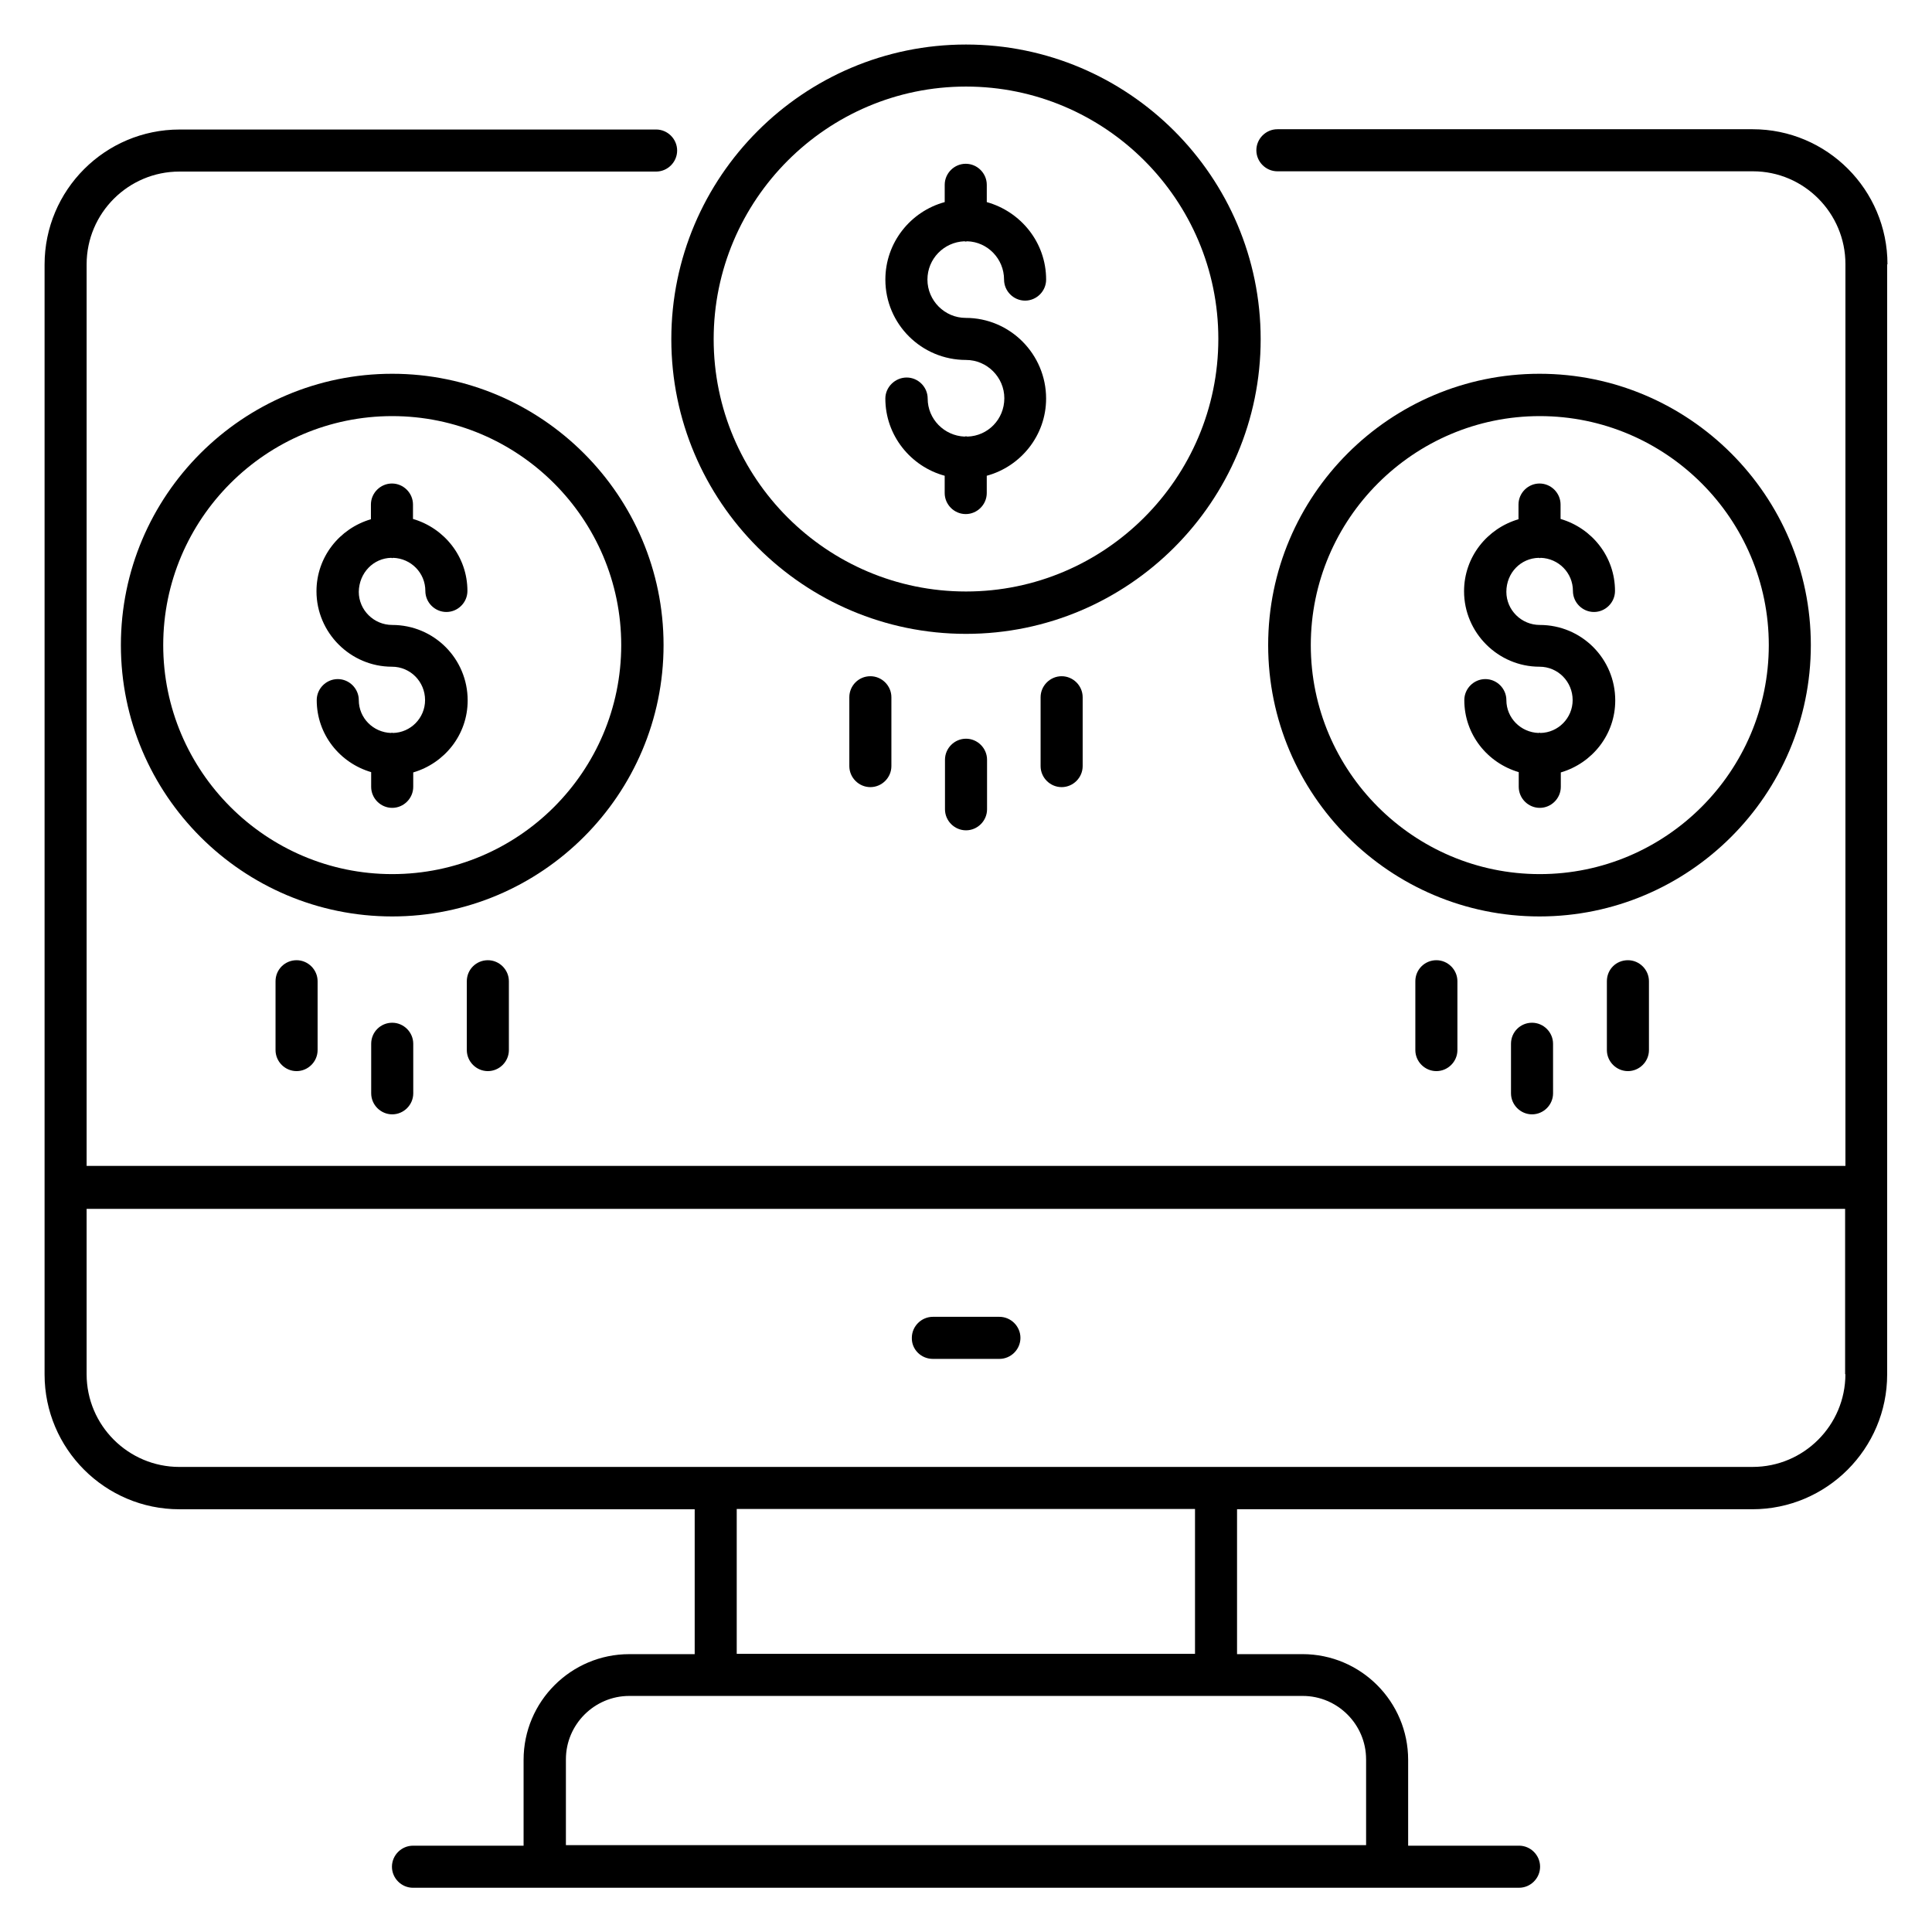 <?xml version="1.0" encoding="UTF-8"?>
<!-- Uploaded to: SVG Repo, www.svgrepo.com, Generator: SVG Repo Mixer Tools -->
<svg fill="#000000" width="800px" height="800px" version="1.1" viewBox="144 144 512 512" xmlns="http://www.w3.org/2000/svg">
 <g>
  <path d="m644.2 214.05c0-19.77-16.031-35.801-35.727-35.801h-125.95c-3.055 0-5.574 2.519-5.574 5.574 0 3.055 2.519 5.574 5.574 5.574h126.03c13.512 0 24.504 11.07 24.504 24.578v239h-466.1v-238.93c0-13.586 11.07-24.578 24.578-24.578h126.34c3.055 0 5.574-2.519 5.574-5.574 0-3.055-2.519-5.574-5.574-5.574l-126.26 0.004c-19.77 0-35.801 16.031-35.801 35.801v294.12c0 19.695 16.031 35.727 35.727 35.727h136.56v38.395h-17.328c-15.418 0-28.016 12.52-28.016 28.016v22.746h-29.312c-3.055 0-5.574 2.519-5.574 5.574 0 3.055 2.519 5.574 5.574 5.574l293.12-0.004c3.055 0 5.574-2.519 5.574-5.574 0-3.055-2.519-5.574-5.574-5.574h-29.391v-22.746c0-15.418-12.52-28.016-28.016-28.016h-17.328v-38.395h136.56c19.695 0 35.727-16.031 35.727-35.727v-294.19zm-138.17 396.18v22.746l-212.06 0.004v-22.746c0-9.238 7.559-16.793 16.793-16.793h178.47c9.234-0.004 16.793 7.555 16.793 16.789zm-166.79-27.938v-38.395h121.45v38.395zm293.81-74.121c0 13.512-10.992 24.578-24.578 24.578l-416.94 0.004c-13.512 0-24.578-10.992-24.578-24.578v-43.816h466.02v43.812z"/>
  <path d="m391.22 504.12h17.633c3.055 0 5.574-2.519 5.574-5.574s-2.519-5.574-5.574-5.574h-17.633c-3.055 0-5.574 2.519-5.574 5.574-0.074 3.055 2.445 5.574 5.574 5.574z"/>
  <path d="m400 311.98c43.055 0 78.09-35.039 78.09-78.09 0-43.055-35.039-78.09-78.09-78.09-43.055 0-78.094 35.035-78.094 78.09 0 43.051 35.039 78.09 78.094 78.09zm0-145.04c36.871 0 66.871 30 66.871 66.871-0.004 36.867-30.004 66.941-66.871 66.941-36.871 0-66.871-30-66.871-66.871 0-36.867 30-66.941 66.871-66.941z"/>
  <path d="m400.38 259.7c-0.152 0-0.23-0.078-0.383-0.078s-0.23 0.078-0.383 0.078c-5.418-0.23-9.77-4.656-9.77-10.078 0-3.055-2.519-5.574-5.574-5.574-3.051 0.004-5.644 2.523-5.644 5.574 0 9.77 6.719 18.016 15.727 20.457v4.582c0 3.055 2.519 5.574 5.574 5.574 3.055 0 5.574-2.519 5.574-5.574v-4.582c9.008-2.441 15.727-10.688 15.727-20.457 0-11.754-9.543-21.375-21.297-21.375-5.574 0-10.152-4.582-10.152-10.152 0-5.496 4.352-9.922 9.77-10.152 0.152 0 0.23 0.078 0.383 0.078 0.152 0 0.23-0.078 0.383-0.078 5.418 0.152 9.77 4.656 9.77 10.152 0 3.055 2.519 5.574 5.574 5.574s5.574-2.519 5.574-5.574c0-9.848-6.719-18.016-15.727-20.535v-4.582c0-3.055-2.519-5.574-5.574-5.574-3.055 0-5.574 2.519-5.574 5.574v4.582c-9.008 2.441-15.727 10.688-15.727 20.535 0 11.754 9.543 21.297 21.375 21.297 5.574 0 10.152 4.582 10.152 10.152-0.004 5.574-4.356 10.004-9.777 10.156z"/>
  <path d="m319.85 314.96c0-39.617-32.289-71.906-71.906-71.906-39.617 0-71.906 32.215-71.906 71.906 0 39.695 32.289 71.906 71.906 71.906 39.617 0 71.906-32.289 71.906-71.906zm-71.906 60.688c-33.434 0-60.688-27.25-60.688-60.688 0-33.434 27.25-60.688 60.688-60.688 33.434 0 60.688 27.25 60.688 60.688-0.004 33.434-27.18 60.688-60.688 60.688z"/>
  <path d="m247.71 291.83c0.078 0 0.152 0.078 0.23 0.078s0.152-0.078 0.23-0.078c4.734 0.152 8.551 3.969 8.551 8.777 0 3.055 2.519 5.574 5.574 5.574s5.574-2.519 5.574-5.574c0-9.082-6.106-16.641-14.426-19.082v-3.816c0-3.055-2.519-5.574-5.574-5.574-3.055 0-5.574 2.519-5.574 5.574v3.894c-8.32 2.441-14.426 10-14.426 19.082 0 10.992 9.008 20 20 20 4.887 0 8.777 3.969 8.777 8.855 0 4.734-3.816 8.625-8.551 8.703-0.078 0-0.152-0.078-0.23-0.078-0.078 0-0.152 0.078-0.23 0.078-4.734-0.152-8.551-3.969-8.551-8.703 0-3.055-2.519-5.574-5.574-5.574-3.055 0-5.574 2.519-5.574 5.574 0 9.082 6.106 16.641 14.426 19.082v3.894c0 3.055 2.519 5.574 5.574 5.574s5.574-2.519 5.574-5.574v-3.816c8.32-2.441 14.426-10 14.426-19.082 0-11.07-8.93-20-20-20-4.887 0-8.855-3.969-8.855-8.777 0.078-5.043 3.894-8.934 8.629-9.012z"/>
  <path d="m623.89 314.96c0-39.617-32.289-71.906-71.906-71.906-39.617 0-71.906 32.215-71.906 71.906 0 39.695 32.289 71.906 71.906 71.906 39.617 0 71.906-32.289 71.906-71.906zm-71.828 60.688c-33.434 0-60.688-27.25-60.688-60.688 0-33.434 27.25-60.688 60.688-60.688 33.434 0 60.688 27.25 60.688 60.688-0.004 33.434-27.254 60.688-60.688 60.688z"/>
  <path d="m551.83 291.83c0.078 0 0.152 0.078 0.23 0.078s0.152-0.078 0.23-0.078c4.734 0.152 8.551 3.969 8.551 8.777 0 3.055 2.519 5.574 5.574 5.574 3.055 0 5.574-2.519 5.574-5.574 0-9.082-6.106-16.641-14.426-19.082v-3.816c0-3.055-2.519-5.574-5.574-5.574-3.055 0-5.574 2.519-5.574 5.574v3.894c-8.32 2.441-14.426 10-14.426 19.082 0 10.992 9.008 20 20 20 4.887 0 8.777 3.969 8.777 8.855 0 4.734-3.816 8.625-8.551 8.703-0.078 0-0.152-0.078-0.23-0.078s-0.152 0.078-0.23 0.078c-4.734-0.152-8.551-3.969-8.551-8.703 0-3.055-2.519-5.574-5.574-5.574-3.055 0-5.574 2.519-5.574 5.574 0 9.082 6.106 16.641 14.426 19.082v3.894c0 3.055 2.519 5.574 5.574 5.574 3.055 0 5.574-2.519 5.574-5.574v-3.816c8.32-2.441 14.426-10 14.426-19.082 0-11.07-8.93-20-20-20-4.887 0-8.855-3.969-8.855-8.777 0.004-5.043 3.82-8.934 8.629-9.012z"/>
  <path d="m544.43 420.61v13.129c0 3.055 2.519 5.574 5.574 5.574s5.574-2.519 5.574-5.574l-0.004-13.129c0-3.055-2.519-5.574-5.574-5.574-3.055 0-5.57 2.445-5.57 5.574z"/>
  <path d="m569.84 404.04v18.242c0 3.055 2.519 5.574 5.574 5.574 3.055 0 5.574-2.519 5.574-5.574v-18.242c0-3.055-2.519-5.574-5.574-5.574-3.133 0.004-5.574 2.445-5.574 5.574z"/>
  <path d="m519.08 404.04v18.242c0 3.055 2.519 5.574 5.574 5.574s5.574-2.519 5.574-5.574v-18.242c0-3.055-2.519-5.574-5.574-5.574-3.055 0.004-5.574 2.445-5.574 5.574z"/>
  <path d="m394.43 345.34v13.129c0 3.055 2.519 5.574 5.574 5.574s5.574-2.519 5.574-5.574v-13.129c0-3.055-2.519-5.574-5.574-5.574s-5.574 2.519-5.574 5.574z"/>
  <path d="m419.77 328.78v18.242c0 3.055 2.519 5.574 5.574 5.574s5.574-2.519 5.574-5.574v-18.242c0-3.055-2.519-5.574-5.574-5.574-3.055 0.004-5.574 2.523-5.574 5.574z"/>
  <path d="m369.08 328.78v18.242c0 3.055 2.519 5.574 5.574 5.574s5.574-2.519 5.574-5.574v-18.242c0-3.055-2.519-5.574-5.574-5.574-3.129 0.004-5.574 2.523-5.574 5.574z"/>
  <path d="m242.37 420.61v13.129c0 3.055 2.519 5.574 5.574 5.574 3.055 0 5.574-2.519 5.574-5.574l-0.004-13.129c0-3.055-2.519-5.574-5.574-5.574-3.051 0-5.57 2.445-5.57 5.574z"/>
  <path d="m267.71 404.04v18.242c0 3.055 2.519 5.574 5.574 5.574 3.055 0 5.574-2.519 5.574-5.574v-18.242c0-3.055-2.519-5.574-5.574-5.574-3.055 0.004-5.574 2.445-5.574 5.574z"/>
  <path d="m217.02 404.04v18.242c0 3.055 2.519 5.574 5.574 5.574 3.055 0 5.574-2.519 5.574-5.574v-18.242c0-3.055-2.519-5.574-5.574-5.574-3.055 0.004-5.574 2.445-5.574 5.574z"/>
 </g>
</svg>